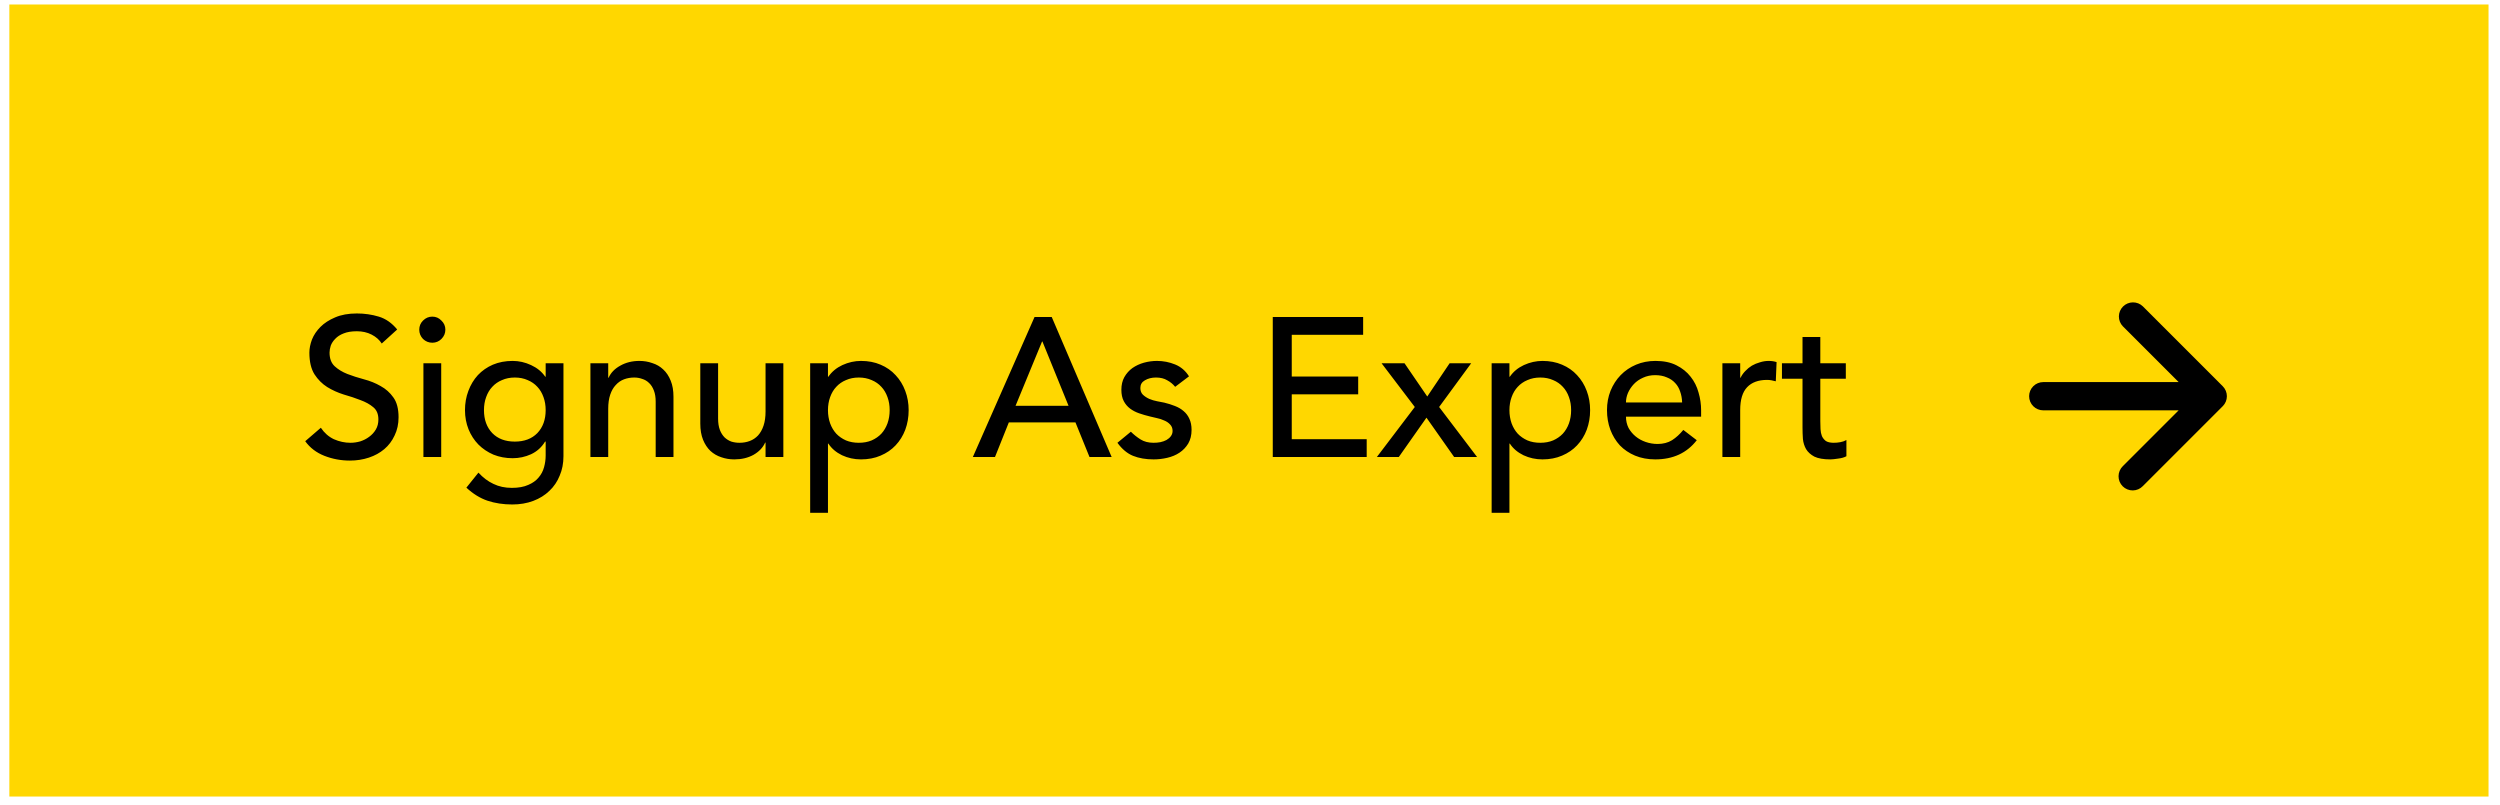 <svg width="177" height="57" viewBox="0 0 177 57" fill="none" xmlns="http://www.w3.org/2000/svg">
<rect width="175.526" height="56.077" transform="matrix(1 0 0 -1 0.662 56.395)" fill="#FFD700"/>
<path d="M22.716 30.285C22.959 30.649 23.267 30.92 23.64 31.097C24.023 31.265 24.415 31.349 24.816 31.349C25.04 31.349 25.269 31.316 25.502 31.251C25.736 31.176 25.946 31.069 26.132 30.929C26.328 30.789 26.487 30.616 26.608 30.411C26.73 30.206 26.79 29.968 26.79 29.697C26.79 29.314 26.669 29.025 26.426 28.829C26.184 28.624 25.88 28.456 25.516 28.325C25.162 28.185 24.77 28.054 24.34 27.933C23.92 27.802 23.528 27.625 23.164 27.401C22.81 27.177 22.511 26.878 22.268 26.505C22.026 26.122 21.904 25.609 21.904 24.965C21.904 24.676 21.965 24.368 22.086 24.041C22.217 23.714 22.418 23.416 22.688 23.145C22.959 22.874 23.304 22.65 23.724 22.473C24.154 22.286 24.667 22.193 25.264 22.193C25.806 22.193 26.324 22.268 26.818 22.417C27.313 22.566 27.747 22.87 28.12 23.327L27.028 24.321C26.86 24.06 26.622 23.85 26.314 23.691C26.006 23.532 25.656 23.453 25.264 23.453C24.891 23.453 24.578 23.504 24.326 23.607C24.084 23.7 23.888 23.826 23.738 23.985C23.589 24.134 23.482 24.298 23.416 24.475C23.36 24.652 23.332 24.816 23.332 24.965C23.332 25.385 23.454 25.707 23.696 25.931C23.939 26.155 24.238 26.337 24.592 26.477C24.956 26.617 25.348 26.743 25.768 26.855C26.198 26.967 26.59 27.126 26.944 27.331C27.308 27.527 27.612 27.798 27.854 28.143C28.097 28.479 28.218 28.946 28.218 29.543C28.218 30.019 28.125 30.448 27.938 30.831C27.761 31.214 27.518 31.536 27.21 31.797C26.902 32.058 26.538 32.259 26.118 32.399C25.698 32.539 25.25 32.609 24.774 32.609C24.14 32.609 23.538 32.497 22.968 32.273C22.399 32.049 21.946 31.704 21.61 31.237L22.716 30.285ZM29.978 25.721H31.238V32.357H29.978V25.721ZM29.684 23.341C29.684 23.089 29.772 22.874 29.95 22.697C30.136 22.51 30.356 22.417 30.608 22.417C30.86 22.417 31.074 22.51 31.252 22.697C31.438 22.874 31.532 23.089 31.532 23.341C31.532 23.593 31.438 23.812 31.252 23.999C31.074 24.176 30.86 24.265 30.608 24.265C30.356 24.265 30.136 24.176 29.95 23.999C29.772 23.812 29.684 23.593 29.684 23.341ZM39.893 32.301C39.893 32.805 39.804 33.262 39.627 33.673C39.459 34.093 39.216 34.452 38.899 34.751C38.582 35.059 38.199 35.297 37.751 35.465C37.303 35.633 36.808 35.717 36.267 35.717C35.632 35.717 35.049 35.628 34.517 35.451C33.994 35.274 33.495 34.966 33.019 34.527L33.873 33.463C34.2 33.818 34.554 34.084 34.937 34.261C35.32 34.448 35.754 34.541 36.239 34.541C36.706 34.541 37.093 34.471 37.401 34.331C37.709 34.2 37.952 34.028 38.129 33.813C38.316 33.598 38.446 33.351 38.521 33.071C38.596 32.8 38.633 32.525 38.633 32.245V31.265H38.591C38.348 31.666 38.017 31.965 37.597 32.161C37.186 32.348 36.752 32.441 36.295 32.441C35.81 32.441 35.357 32.357 34.937 32.189C34.526 32.012 34.172 31.774 33.873 31.475C33.574 31.167 33.341 30.808 33.173 30.397C33.005 29.977 32.921 29.524 32.921 29.039C32.921 28.554 33 28.101 33.159 27.681C33.318 27.252 33.542 26.878 33.831 26.561C34.13 26.244 34.484 25.996 34.895 25.819C35.315 25.642 35.782 25.553 36.295 25.553C36.743 25.553 37.177 25.651 37.597 25.847C38.026 26.043 38.362 26.318 38.605 26.673H38.633V25.721H39.893V32.301ZM36.449 26.729C36.113 26.729 35.81 26.79 35.539 26.911C35.268 27.023 35.04 27.182 34.853 27.387C34.666 27.583 34.522 27.826 34.419 28.115C34.316 28.395 34.265 28.703 34.265 29.039C34.265 29.711 34.461 30.252 34.853 30.663C35.245 31.064 35.777 31.265 36.449 31.265C37.121 31.265 37.653 31.064 38.045 30.663C38.437 30.252 38.633 29.711 38.633 29.039C38.633 28.703 38.582 28.395 38.479 28.115C38.376 27.826 38.232 27.583 38.045 27.387C37.858 27.182 37.63 27.023 37.359 26.911C37.088 26.79 36.785 26.729 36.449 26.729ZM41.802 25.721H43.062V26.743H43.09C43.248 26.388 43.524 26.104 43.916 25.889C44.308 25.665 44.76 25.553 45.274 25.553C45.591 25.553 45.894 25.604 46.184 25.707C46.482 25.8 46.739 25.95 46.954 26.155C47.178 26.36 47.355 26.626 47.486 26.953C47.616 27.27 47.682 27.648 47.682 28.087V32.357H46.422V28.437C46.422 28.129 46.38 27.868 46.296 27.653C46.212 27.429 46.1 27.252 45.96 27.121C45.82 26.981 45.656 26.883 45.47 26.827C45.292 26.762 45.106 26.729 44.91 26.729C44.648 26.729 44.406 26.771 44.182 26.855C43.958 26.939 43.762 27.074 43.594 27.261C43.426 27.438 43.295 27.667 43.202 27.947C43.108 28.227 43.062 28.558 43.062 28.941V32.357H41.802V25.721ZM55.461 32.357H54.201V31.335H54.173C54.014 31.69 53.739 31.979 53.347 32.203C52.955 32.418 52.502 32.525 51.989 32.525C51.662 32.525 51.354 32.474 51.065 32.371C50.776 32.278 50.519 32.128 50.295 31.923C50.08 31.718 49.908 31.456 49.777 31.139C49.646 30.812 49.581 30.43 49.581 29.991V25.721H50.841V29.641C50.841 29.949 50.883 30.215 50.967 30.439C51.051 30.654 51.163 30.831 51.303 30.971C51.443 31.102 51.602 31.2 51.779 31.265C51.966 31.321 52.157 31.349 52.353 31.349C52.614 31.349 52.857 31.307 53.081 31.223C53.305 31.139 53.501 31.008 53.669 30.831C53.837 30.644 53.968 30.411 54.061 30.131C54.154 29.851 54.201 29.52 54.201 29.137V25.721H55.461V32.357ZM57.36 25.721H58.62V26.673H58.648C58.891 26.318 59.222 26.043 59.642 25.847C60.072 25.651 60.51 25.553 60.958 25.553C61.471 25.553 61.934 25.642 62.344 25.819C62.764 25.996 63.119 26.244 63.408 26.561C63.707 26.878 63.935 27.252 64.094 27.681C64.253 28.101 64.332 28.554 64.332 29.039C64.332 29.534 64.253 29.996 64.094 30.425C63.935 30.845 63.707 31.214 63.408 31.531C63.119 31.839 62.764 32.082 62.344 32.259C61.934 32.436 61.471 32.525 60.958 32.525C60.482 32.525 60.034 32.427 59.614 32.231C59.194 32.026 58.872 31.75 58.648 31.405H58.62V36.305H57.36V25.721ZM60.804 26.729C60.468 26.729 60.165 26.79 59.894 26.911C59.623 27.023 59.395 27.182 59.208 27.387C59.022 27.583 58.877 27.826 58.774 28.115C58.672 28.395 58.62 28.703 58.62 29.039C58.62 29.375 58.672 29.688 58.774 29.977C58.877 30.257 59.022 30.5 59.208 30.705C59.395 30.901 59.623 31.06 59.894 31.181C60.165 31.293 60.468 31.349 60.804 31.349C61.14 31.349 61.444 31.293 61.714 31.181C61.985 31.06 62.214 30.901 62.4 30.705C62.587 30.5 62.731 30.257 62.834 29.977C62.937 29.688 62.988 29.375 62.988 29.039C62.988 28.703 62.937 28.395 62.834 28.115C62.731 27.826 62.587 27.583 62.4 27.387C62.214 27.182 61.985 27.023 61.714 26.911C61.444 26.79 61.14 26.729 60.804 26.729ZM73.245 22.445H74.463L78.705 32.357H77.137L76.143 29.907H71.425L70.445 32.357H68.877L73.245 22.445ZM75.653 28.731L73.805 24.181H73.777L71.901 28.731H75.653ZM83.201 27.387C83.051 27.2 82.865 27.046 82.641 26.925C82.426 26.794 82.16 26.729 81.843 26.729C81.544 26.729 81.283 26.794 81.059 26.925C80.844 27.046 80.737 27.228 80.737 27.471C80.737 27.667 80.797 27.826 80.919 27.947C81.049 28.068 81.199 28.166 81.367 28.241C81.544 28.316 81.731 28.372 81.927 28.409C82.123 28.446 82.291 28.479 82.431 28.507C82.701 28.572 82.953 28.652 83.187 28.745C83.429 28.838 83.635 28.96 83.803 29.109C83.98 29.258 84.115 29.44 84.209 29.655C84.311 29.87 84.363 30.131 84.363 30.439C84.363 30.812 84.283 31.134 84.125 31.405C83.966 31.666 83.761 31.881 83.509 32.049C83.257 32.217 82.967 32.338 82.641 32.413C82.323 32.488 82.001 32.525 81.675 32.525C81.124 32.525 80.639 32.441 80.219 32.273C79.808 32.105 79.439 31.797 79.113 31.349L80.065 30.565C80.27 30.77 80.499 30.952 80.751 31.111C81.003 31.27 81.311 31.349 81.675 31.349C81.833 31.349 81.992 31.335 82.151 31.307C82.319 31.27 82.463 31.218 82.585 31.153C82.715 31.078 82.818 30.99 82.893 30.887C82.977 30.775 83.019 30.649 83.019 30.509C83.019 30.322 82.958 30.168 82.837 30.047C82.725 29.926 82.585 29.832 82.417 29.767C82.258 29.692 82.085 29.636 81.899 29.599C81.721 29.552 81.563 29.515 81.423 29.487C81.152 29.422 80.895 29.347 80.653 29.263C80.41 29.179 80.195 29.067 80.009 28.927C79.822 28.787 79.673 28.61 79.561 28.395C79.449 28.18 79.393 27.914 79.393 27.597C79.393 27.252 79.463 26.953 79.603 26.701C79.752 26.44 79.943 26.225 80.177 26.057C80.419 25.889 80.69 25.763 80.989 25.679C81.297 25.595 81.605 25.553 81.913 25.553C82.361 25.553 82.79 25.637 83.201 25.805C83.611 25.973 83.938 26.253 84.181 26.645L83.201 27.387ZM90.112 22.445H96.51V23.705H91.456V26.659H96.16V27.919H91.456V31.097H96.762V32.357H90.112V22.445ZM100.168 28.815L97.817 25.721H99.441L101.05 28.073L102.632 25.721H104.158L101.89 28.815L104.578 32.357H102.954L100.994 29.571L99.034 32.357H97.481L100.168 28.815ZM105.608 25.721H106.868V26.673H106.896C107.139 26.318 107.47 26.043 107.89 25.847C108.32 25.651 108.758 25.553 109.206 25.553C109.72 25.553 110.182 25.642 110.592 25.819C111.012 25.996 111.367 26.244 111.656 26.561C111.955 26.878 112.184 27.252 112.342 27.681C112.501 28.101 112.58 28.554 112.58 29.039C112.58 29.534 112.501 29.996 112.342 30.425C112.184 30.845 111.955 31.214 111.656 31.531C111.367 31.839 111.012 32.082 110.592 32.259C110.182 32.436 109.72 32.525 109.206 32.525C108.73 32.525 108.282 32.427 107.862 32.231C107.442 32.026 107.12 31.75 106.896 31.405H106.868V36.305H105.608V25.721ZM109.052 26.729C108.716 26.729 108.413 26.79 108.142 26.911C107.872 27.023 107.643 27.182 107.456 27.387C107.27 27.583 107.125 27.826 107.022 28.115C106.92 28.395 106.868 28.703 106.868 29.039C106.868 29.375 106.92 29.688 107.022 29.977C107.125 30.257 107.27 30.5 107.456 30.705C107.643 30.901 107.872 31.06 108.142 31.181C108.413 31.293 108.716 31.349 109.052 31.349C109.388 31.349 109.692 31.293 109.962 31.181C110.233 31.06 110.462 30.901 110.648 30.705C110.835 30.5 110.98 30.257 111.082 29.977C111.185 29.688 111.236 29.375 111.236 29.039C111.236 28.703 111.185 28.395 111.082 28.115C110.98 27.826 110.835 27.583 110.648 27.387C110.462 27.182 110.233 27.023 109.962 26.911C109.692 26.79 109.388 26.729 109.052 26.729ZM115.119 29.501C115.119 29.79 115.18 30.056 115.301 30.299C115.432 30.532 115.6 30.733 115.805 30.901C116.01 31.069 116.248 31.2 116.519 31.293C116.79 31.386 117.07 31.433 117.359 31.433C117.751 31.433 118.092 31.344 118.381 31.167C118.67 30.98 118.936 30.738 119.179 30.439L120.131 31.167C119.431 32.072 118.451 32.525 117.191 32.525C116.668 32.525 116.192 32.436 115.763 32.259C115.343 32.082 114.984 31.839 114.685 31.531C114.396 31.214 114.172 30.845 114.013 30.425C113.854 29.996 113.775 29.534 113.775 29.039C113.775 28.544 113.859 28.087 114.027 27.667C114.204 27.238 114.442 26.869 114.741 26.561C115.049 26.244 115.413 25.996 115.833 25.819C116.253 25.642 116.71 25.553 117.205 25.553C117.793 25.553 118.288 25.656 118.689 25.861C119.1 26.066 119.436 26.337 119.697 26.673C119.958 27 120.145 27.373 120.257 27.793C120.378 28.204 120.439 28.624 120.439 29.053V29.501H115.119ZM119.095 28.493C119.086 28.213 119.039 27.956 118.955 27.723C118.88 27.49 118.764 27.289 118.605 27.121C118.446 26.944 118.246 26.808 118.003 26.715C117.77 26.612 117.494 26.561 117.177 26.561C116.869 26.561 116.584 26.622 116.323 26.743C116.071 26.855 115.856 27.004 115.679 27.191C115.502 27.378 115.362 27.588 115.259 27.821C115.166 28.045 115.119 28.269 115.119 28.493H119.095ZM121.946 25.721H123.206V26.743H123.234C123.318 26.566 123.43 26.407 123.57 26.267C123.71 26.118 123.864 25.992 124.032 25.889C124.209 25.786 124.401 25.707 124.606 25.651C124.811 25.586 125.017 25.553 125.222 25.553C125.427 25.553 125.614 25.581 125.782 25.637L125.726 26.995C125.623 26.967 125.521 26.944 125.418 26.925C125.315 26.906 125.213 26.897 125.11 26.897C124.494 26.897 124.023 27.07 123.696 27.415C123.369 27.76 123.206 28.297 123.206 29.025V32.357H121.946V25.721ZM130.684 26.813H128.878V29.823C128.878 30.01 128.882 30.196 128.892 30.383C128.901 30.56 128.934 30.724 128.99 30.873C129.055 31.013 129.148 31.13 129.27 31.223C129.4 31.307 129.587 31.349 129.83 31.349C129.979 31.349 130.133 31.335 130.292 31.307C130.45 31.279 130.595 31.228 130.726 31.153V32.301C130.576 32.385 130.38 32.441 130.138 32.469C129.904 32.506 129.722 32.525 129.592 32.525C129.106 32.525 128.728 32.46 128.458 32.329C128.196 32.189 128 32.012 127.87 31.797C127.748 31.582 127.674 31.344 127.646 31.083C127.627 30.812 127.618 30.542 127.618 30.271V26.813H126.162V25.721H127.618V23.859H128.878V25.721H130.684V26.813Z" fill="black"/>
<path d="M154.248 27.052L150.298 23.102C150.116 22.914 150.015 22.661 150.017 22.399C150.02 22.137 150.125 21.886 150.31 21.701C150.496 21.515 150.747 21.41 151.009 21.408C151.271 21.405 151.524 21.506 151.712 21.688L157.369 27.345C157.462 27.438 157.536 27.548 157.587 27.67C157.637 27.791 157.663 27.921 157.663 28.052C157.663 28.184 157.637 28.314 157.587 28.435C157.536 28.557 157.462 28.667 157.369 28.759L151.712 34.416C151.62 34.512 151.51 34.588 151.388 34.641C151.266 34.693 151.134 34.721 151.002 34.722C150.869 34.723 150.737 34.697 150.614 34.647C150.491 34.597 150.38 34.523 150.286 34.429C150.192 34.335 150.118 34.223 150.067 34.1C150.017 33.977 149.992 33.846 149.993 33.713C149.994 33.58 150.022 33.449 150.074 33.327C150.126 33.205 150.203 33.095 150.298 33.002L154.248 29.052H144.662C144.397 29.052 144.143 28.947 143.955 28.759C143.767 28.572 143.662 28.318 143.662 28.052C143.662 27.787 143.767 27.533 143.955 27.345C144.143 27.158 144.397 27.052 144.662 27.052H154.248Z" fill="black"/>
</svg>
